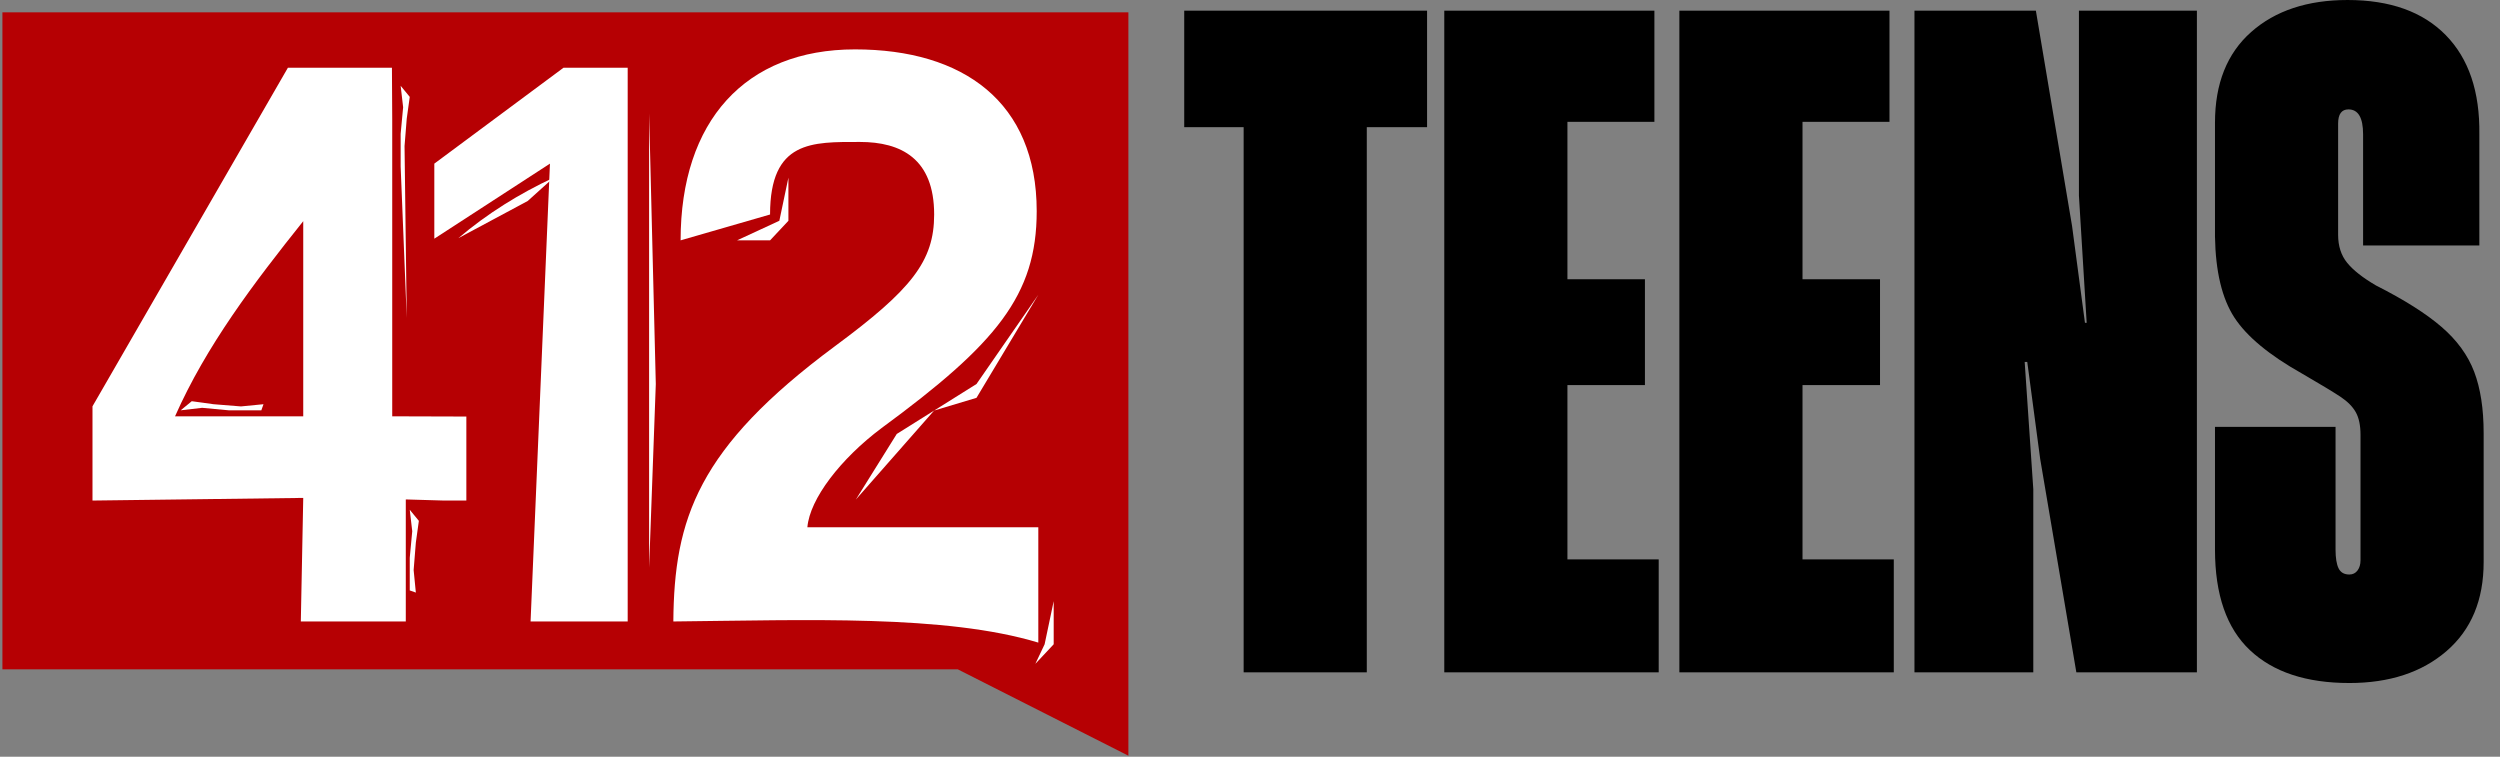 <?xml version="1.0" encoding="UTF-8" standalone="no"?><!DOCTYPE svg PUBLIC "-//W3C//DTD SVG 1.1//EN" "http://www.w3.org/Graphics/SVG/1.1/DTD/svg11.dtd"><svg width="100%" height="100%" viewBox="0 0 740 224" version="1.1" xmlns="http://www.w3.org/2000/svg" xmlns:xlink="http://www.w3.org/1999/xlink" xml:space="preserve" xmlns:serif="http://www.serif.com/" style="fill-rule:evenodd;clip-rule:evenodd;stroke-linejoin:round;stroke-miterlimit:2;"><rect x="0" y="0" width="740" height="224" fill="#808080" stroke="none"/><g><rect id="Header-Logo---412---Lite" serif:id="Header Logo - 412 - Lite" x="0" y="0" width="739.901" height="223.688" style="fill:none;"/><clipPath id="_clip1"><rect id="Header-Logo---412---Lite1" serif:id="Header Logo - 412 - Lite" x="0" y="0" width="739.901" height="223.688"/></clipPath><g clip-path="url(#_clip1)"><g><g id="_412-a" serif:id="412 a"><path d="M334.003,3.649l0,220.039l-50.5,-25.566l-282.789,0l-0,-194.473l333.289,-0Z" style="fill:#b60003;"/><g><path d="M56.764,118.757l-3.284,2.695l6.354,-0.737l7.871,0.737l9.652,-0l0.638,-1.805l-6.665,0.652l-8.13,-0.652" style="fill:#fff;"/><path d="M123.981,154.173l-2.695,-3.285l0.737,6.355l-0.737,7.87l0,9.652l1.805,0.639l-0.652,-6.665l0.652,-8.131" style="fill:#fff;"/><path d="M121.286,28.678l-2.694,-3.285l0.736,6.354l-0.736,7.871l-0,9.652l1.804,44.832l-0.651,-50.859l0.651,-8.13" style="fill:#fff;"/><path d="M89.759,123.23l-37.947,0c9.223,-20.861 23.305,-39.443 37.947,-57.762l-0,57.762Zm30.355,60.725l-0,-36.122l11.265,0.329l6.661,-0l-0,-24.866l-21.941,-0.066l-0,-88.088l-0.086,-15.093l-30.796,-0l-57.841,100.219l-0,27.894l62.383,-0.784l-0.717,36.577l31.072,-0Z" style="fill:#fff;fill-rule:nonzero;"/><path d="M185.796,183.955l-0,-163.906l-18.996,-0l-38.242,28.387l-0,22.216l34.227,-22.216l-5.736,135.519l28.747,-0Z" style="fill:#fff;fill-rule:nonzero;"/><path d="M192.136,25.393l-0,142.639l1.981,-54.364l-1.981,-80.126l-0,-8.149Z" style="fill:#fff;"/><path d="M135.672,70.495c4.171,-3.548 8.703,-6.885 13.631,-9.988c4.513,-2.841 9.358,-5.486 14.564,-7.92l-7.667,6.908l-20.528,11Z" style="fill:#fff;"/><path d="M307.341,190.212l0,-34.151l-68.358,-0c0.717,-8.393 9.8,-20.241 21.989,-29.375c33.941,-24.931 45.891,-39.248 45.891,-64.18c0,-32.337 -21.75,-47.888 -53.778,-47.888c-32.506,0 -51.627,21.229 -51.627,56.528l26.478,-7.652c-0,-21.97 12.481,-21.476 26.583,-21.476c12.19,0 21.989,4.937 21.989,21.476c0,13.823 -6.692,22.216 -29.399,39.001c-40.632,30.116 -47.564,51.097 -47.803,81.46c39.431,-0.403 80.582,-2.059 108.035,6.257Z" style="fill:#fff;fill-rule:nonzero;"/><path d="M227.936,71.146l-9.776,-0l12.524,-5.796l2.685,-12.763l-0,12.763l-5.433,5.796Z" style="fill:#fff;"/><path d="M306.458,196.499l2.748,-5.796l2.686,-12.763l-0,12.763l-5.434,5.796Z" style="fill:#fff;"/><path d="M253.324,147.877l12.117,-19.428l23.6,-14.781l18.3,-26.425l-18.3,30.515l-12.548,3.769l-23.169,26.35Z" style="fill:#fff;"/></g></g><g><path d="M404.568,199.012l-36.45,-0l0,-161.368l-17.587,-0l-0,-34.485l71.879,-0l0,34.485l-17.842,-0l-0,161.368Z" style="fill-rule:nonzero;"/><path d="M490.976,199.012l-63.468,-0l0,-195.853l62.194,-0l-0,32.905l-25.744,0l-0,46.594l22.94,0l0,31.326l-22.94,0l-0,51.596l27.018,-0l0,33.432Z" style="fill-rule:nonzero;"/><path d="M560.562,199.012l-63.468,-0l-0,-195.853l62.194,-0l-0,32.905l-25.745,0l0,46.594l22.941,0l-0,31.326l-22.941,0l0,51.596l27.019,-0l-0,33.432Z" style="fill-rule:nonzero;"/><path d="M601.855,199.012l-35.176,-0l0,-195.853l35.94,-0l10.706,63.705l3.823,28.693l0.51,0l-2.294,-37.644l-0,-54.754l34.92,-0l0,195.853l-35.685,-0l-10.705,-63.179l-3.824,-28.693l-0.764,-0l2.549,37.644l-0,54.228Z" style="fill-rule:nonzero;"/><path d="M695.4,202.171c-12.745,-0 -22.558,-3.247 -29.44,-9.74c-6.882,-6.494 -10.323,-16.409 -10.323,-29.747l-0,-36.327l35.685,-0l-0,36.327c-0,2.457 0.297,4.3 0.892,5.528c0.595,1.229 1.657,1.843 3.186,1.843c1.02,0 1.827,-0.395 2.421,-1.185c0.595,-0.789 0.893,-1.798 0.893,-3.027l-0,-37.117c-0,-2.808 -0.468,-5.046 -1.402,-6.713c-0.935,-1.667 -2.464,-3.203 -4.588,-4.607c-2.125,-1.404 -5.905,-3.685 -11.343,-6.844c-9.686,-5.44 -16.356,-10.968 -20.009,-16.584c-3.654,-5.616 -5.565,-13.601 -5.735,-23.955l-0,-33.695c-0,-11.583 3.568,-20.533 10.705,-26.851c7.137,-6.318 16.653,-9.477 28.548,-9.477c12.575,0 22.261,3.466 29.058,10.398c6.797,6.932 10.111,16.716 9.941,29.352l-0,32.905l-34.411,0l0,-32.905c0,-4.914 -1.444,-7.371 -4.333,-7.371c-2.039,-0 -3.059,1.404 -3.059,4.212l0,32.905c0,3.335 0.892,6.099 2.677,8.292c1.784,2.194 4.63,4.432 8.539,6.713c8.326,4.212 14.783,8.292 19.371,12.241c4.588,3.948 7.817,8.38 9.686,13.294c1.87,4.913 2.804,10.968 2.804,18.163l0,38.171c0,11.231 -3.653,20.006 -10.96,26.324c-7.307,6.318 -16.908,9.477 -28.803,9.477Z" style="fill-rule:nonzero;"/></g></g></g></g></svg>